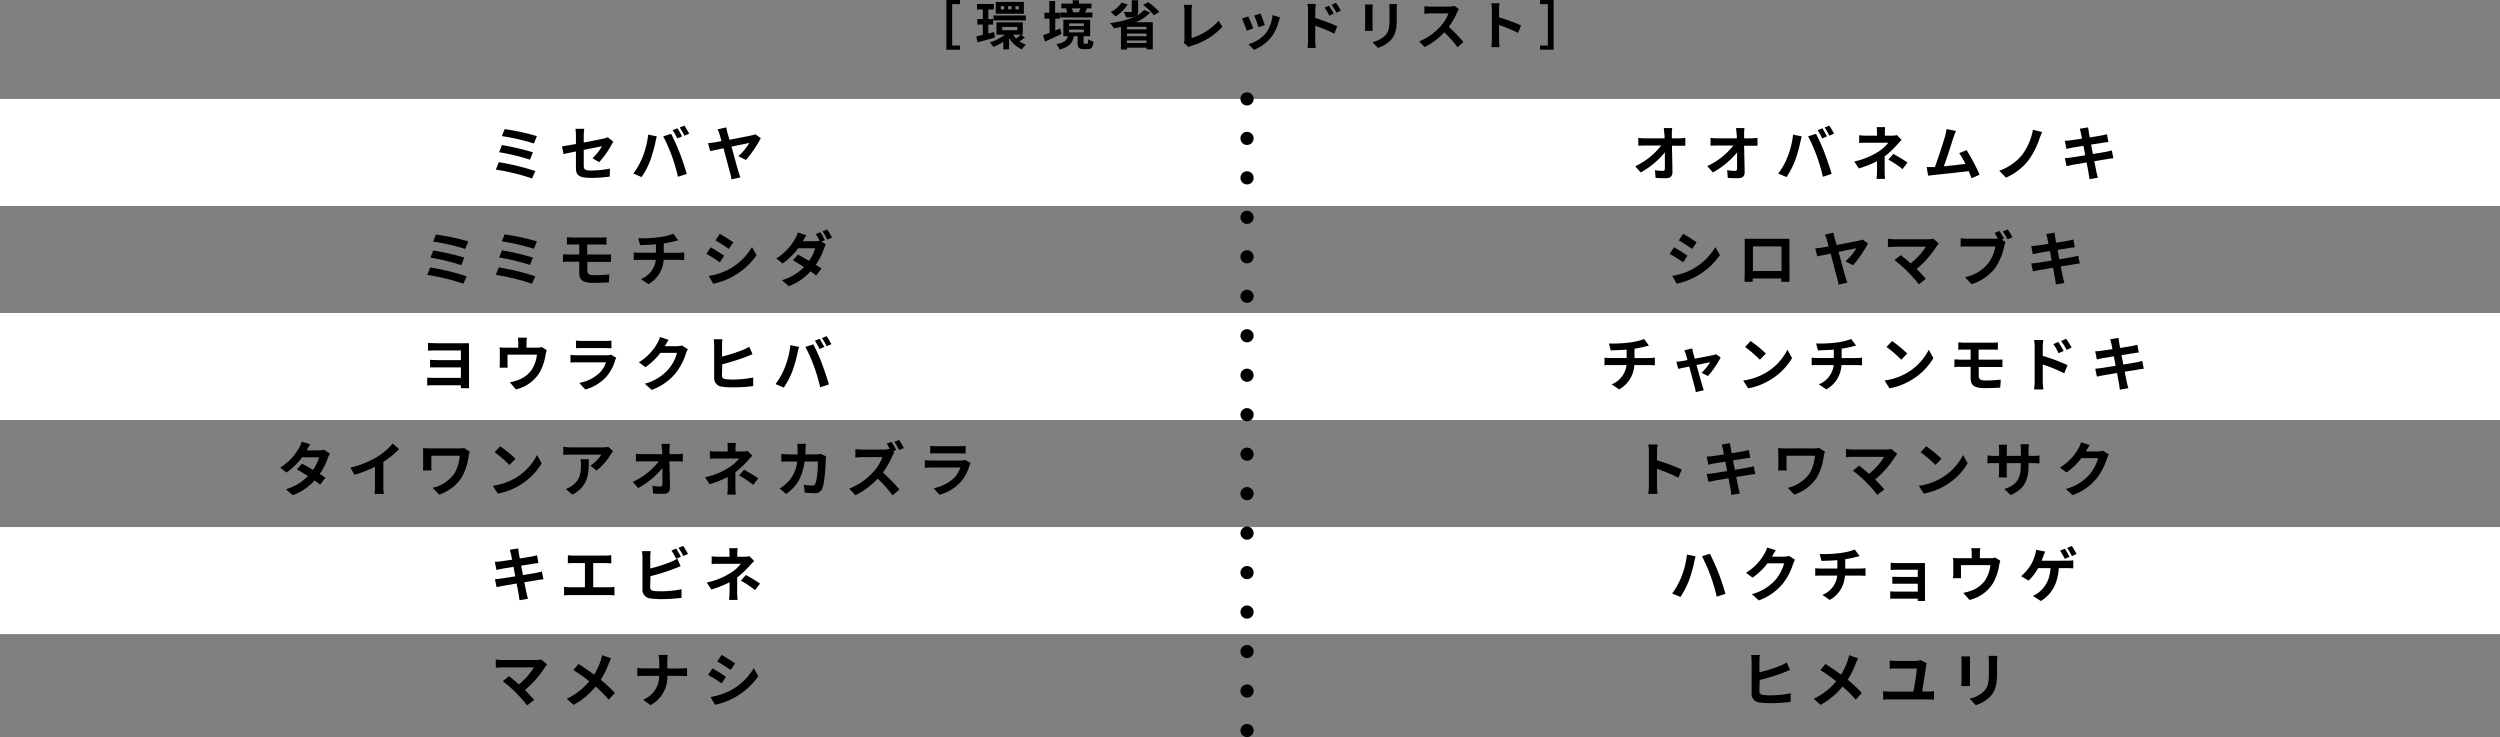 <svg xmlns="http://www.w3.org/2000/svg" viewBox="0 0 760 224.07"><rect x="0" y="0" width="760" height="224.07" fill="#808080" stroke="none"/><defs><style>.cls-1{fill:#fff;}</style></defs><g id="レイヤー_2" data-name="レイヤー 2"><g id="デザイン"><rect class="cls-1" y="30.08" width="760" height="32.54"/><rect class="cls-1" y="95.15" width="760" height="32.54"/><rect class="cls-1" y="160.23" width="760" height="32.54"/><path d="M377.1,222.07a2,2,0,0,1,2-2h0a2,2,0,0,1,2,2h0a2,2,0,0,1-2,2h0A2,2,0,0,1,377.1,222.07Zm0-12a2,2,0,0,1,2-2h0a2,2,0,0,1,2,2h0a2,2,0,0,1-2,2h0A2,2,0,0,1,377.1,210.07Zm0-12a2,2,0,0,1,2-2h0a2,2,0,0,1,2,2h0a2,2,0,0,1-2,2h0A2,2,0,0,1,377.1,198.07Zm0-12a2,2,0,0,1,2-2h0a2,2,0,0,1,2,2h0a2,2,0,0,1-2,2h0A2,2,0,0,1,377.1,186.07Zm0-12a2,2,0,0,1,2-2h0a2,2,0,0,1,2,2h0a2,2,0,0,1-2,2h0A2,2,0,0,1,377.1,174.07Zm0-12a2,2,0,0,1,2-2h0a2,2,0,0,1,2,2h0a2,2,0,0,1-2,2h0A2,2,0,0,1,377.1,162.07Zm0-12a2,2,0,0,1,2-2h0a2,2,0,0,1,2,2h0a2,2,0,0,1-2,2h0A2,2,0,0,1,377.1,150.07Zm0-12a2,2,0,0,1,2-2h0a2,2,0,0,1,2,2h0a2,2,0,0,1-2,2h0A2,2,0,0,1,377.1,138.07Zm0-12a2,2,0,0,1,2-2h0a2,2,0,0,1,2,2h0a2,2,0,0,1-2,2h0A2,2,0,0,1,377.1,126.07Zm0-12a2,2,0,0,1,2-2h0a2,2,0,0,1,2,2h0a2,2,0,0,1-2,2h0A2,2,0,0,1,377.1,114.07Zm0-12a2,2,0,0,1,2-2h0a2,2,0,0,1,2,2h0a2,2,0,0,1-2,2h0A2,2,0,0,1,377.1,102.07Zm0-12a2,2,0,0,1,2-2h0a2,2,0,0,1,2,2h0a2,2,0,0,1-2,2h0A2,2,0,0,1,377.1,90.07Zm0-12a2,2,0,0,1,2-2h0a2,2,0,0,1,2,2h0a2,2,0,0,1-2,2h0A2,2,0,0,1,377.1,78.07Zm0-12a2,2,0,0,1,2-2h0a2,2,0,0,1,2,2h0a2,2,0,0,1-2,2h0A2,2,0,0,1,377.1,66.07Zm0-12a2,2,0,0,1,2-2h0a2,2,0,0,1,2,2h0a2,2,0,0,1-2,2h0A2,2,0,0,1,377.1,54.07Zm0-12a2,2,0,0,1,2-2h0a2,2,0,0,1,2,2h0a2,2,0,0,1-2,2h0A2,2,0,0,1,377.1,42.07Zm0-12a2,2,0,0,1,2-2h0a2,2,0,0,1,2,2h0a2,2,0,0,1-2,2h0A2,2,0,0,1,377.1,30.07Z"/><path d="M162.74,52l-1,2.25a64.81,64.81,0,0,0-11-2.68l.9-2.27A73.19,73.19,0,0,1,162.74,52ZM162,46.3l-.88,2.25a62.48,62.48,0,0,0-9.37-2.27l.83-2.18A74.54,74.54,0,0,1,162,46.3Zm1.22-4.92-.92,2.25a62.64,62.64,0,0,0-9.74-2.25l.85-2.12A66.23,66.23,0,0,1,163.21,41.38Z"/><path d="M180.11,48.1A15.37,15.37,0,0,0,183,44.46l-5.54,1.1v4.77c0,1.12.32,1.51,2.28,1.51a31.09,31.09,0,0,0,5.69-.59l-.07,2.43a41.49,41.49,0,0,1-5.58.4c-4.1,0-4.7-1-4.7-3.12V46.05c-1.6.32-3,.61-3.78.79l-.43-2.36c.85-.11,2.43-.38,4.21-.7V41.2a15.11,15.11,0,0,0-.14-2.05h2.68a14.82,14.82,0,0,0-.16,2.05v2.13c2.63-.49,5.15-1,6-1.19a6.37,6.37,0,0,0,1.28-.43l1.72,1.35c-.16.25-.43.65-.59,1a25.22,25.22,0,0,1-3.73,5.24Z"/><path d="M197.05,40.92l2.63.54c-.16.52-.36,1.4-.43,1.8a45.55,45.55,0,0,1-1.54,5.42,24.71,24.71,0,0,1-2.66,5.15l-2.52-1.07a21.7,21.7,0,0,0,2.81-5A26.19,26.19,0,0,0,197.05,40.92Zm4.57.54,2.4-.78a63.48,63.48,0,0,1,2.64,5.91c.65,1.62,1.61,4.5,2.11,6.28l-2.66.87a56.23,56.23,0,0,0-1.88-6.36A48.53,48.53,0,0,0,201.62,41.46Zm5.73,0-1.44.63a23,23,0,0,0-1.41-2.51l1.43-.59A28.39,28.39,0,0,1,207.35,41.46Zm2.16-.83-1.44.63a19.88,19.88,0,0,0-1.44-2.49l1.42-.59C208.52,38.86,209.18,40,209.51,40.63Z"/><path d="M224.46,47.47a17.92,17.92,0,0,0,3.35-4c-.54.09-2.93.58-5.43,1.1.83,3.05,1.76,6.47,2.12,7.66.13.37.4,1.24.58,1.69l-2.69.61a18.33,18.33,0,0,0-.39-1.82c-.33-1.08-1.24-4.63-2.05-7.63l-4.07.86-.63-2.43c.7-.07,1.33-.14,2-.23l2.09-.38-.58-2a7.13,7.13,0,0,0-.61-1.58l2.65-.59a14.56,14.56,0,0,0,.34,1.6c.16.57.38,1.31.61,2.16,2.77-.54,5.94-1.15,6.81-1.35a4.13,4.13,0,0,0,1.06-.33l1.66,1.19a35.08,35.08,0,0,1-4.52,6.63Z"/><path d="M141.87,84l-1,2.25a64.81,64.81,0,0,0-11-2.68l.9-2.27A73.19,73.19,0,0,1,141.87,84Zm-.75-5.65-.89,2.25a62.63,62.63,0,0,0-9.36-2.27l.83-2.18A74.54,74.54,0,0,1,141.12,78.3Zm1.22-4.92-.92,2.25a62.91,62.91,0,0,0-9.74-2.25l.85-2.12A66.23,66.23,0,0,1,142.34,73.38Z"/><path d="M162.73,84l-1,2.25a64.81,64.81,0,0,0-11-2.68l.9-2.27A73.19,73.19,0,0,1,162.73,84ZM162,78.3l-.88,2.25a62.48,62.48,0,0,0-9.37-2.27l.83-2.18A74.14,74.14,0,0,1,162,78.3Zm1.22-4.92-.91,2.25a63,63,0,0,0-9.75-2.25l.85-2.12A66.23,66.23,0,0,1,163.2,73.38Z"/><path d="M178.55,82.31c0,1,.62,1.36,2.06,1.36a45,45,0,0,0,4.64-.26l-.16,2.43c-1.17.08-3.2.15-4.9.15-3.29,0-4.1-1.14-4.1-3V79.56h-2.94c-.5,0-1.42,0-2,.09V77.29c.51,0,1.41.09,2,.09h2.94V74.32h-2c-.65,0-1.23,0-1.75.05V72.12c.52,0,1.1.09,1.75.09h8.66a12.38,12.38,0,0,0,1.62-.09v2.25c-.47,0-1-.05-1.62-.05h-4.24v3.06H184c.38,0,1.28,0,1.75-.07l0,2.3c-.51,0-1.32,0-1.71,0h-5.5Z"/><path d="M206.35,76.84c.38,0,1.24-.07,1.64-.11v2.33c-.49,0-1.1-.08-1.59-.08h-4.66a9,9,0,0,1-4.61,7.4l-2.29-1.54A7.13,7.13,0,0,0,199.36,79h-5c-.56,0-1.22,0-1.69.08V76.73a14.3,14.3,0,0,0,1.66.11h5.07V74.28c-1.73.15-3.62.2-4.82.24l-.56-2.09a41.68,41.68,0,0,0,6.14-.29,19.15,19.15,0,0,0,4.54-1.08l1.47,2-1.38.34a27.08,27.08,0,0,1-3,.6v2.86Z"/><path d="M220.15,77.74l-1.31,2a47.33,47.33,0,0,0-4.11-2.56l1.32-2C217.25,75.85,219.23,77.09,220.15,77.74Zm1.46,4.12a18.33,18.33,0,0,0,7-6.75L230,77.56a21.4,21.4,0,0,1-13.18,8.7l-1.35-2.38A19.68,19.68,0,0,0,221.61,81.86Zm1.32-8.19-1.35,2c-1-.7-2.88-1.93-4.07-2.59l1.31-2C220,71.76,222,73,222.93,73.67Z"/><path d="M249.77,73.47l1.31.81a10.52,10.52,0,0,0-.6,1.3A19.21,19.21,0,0,1,248,80.5c.67.43,1.28.82,1.73,1.15l-1.62,2.12c-.43-.37-1-.81-1.68-1.28A17.29,17.29,0,0,1,239.79,87l-2.09-1.82a15,15,0,0,0,6.7-4c-1.21-.8-2.43-1.53-3.35-2.06l1.51-1.71c1,.49,2.18,1.17,3.39,1.89a13,13,0,0,0,1.87-3.83h-5.17a21.49,21.49,0,0,1-4.73,4.64L236,78.57a16.76,16.76,0,0,0,5.73-6,8.21,8.21,0,0,0,.81-1.89l2.61.81c-.43.63-.88,1.44-1.1,1.84l0,0h3.7a5.88,5.88,0,0,0,1.42-.17,22.47,22.47,0,0,0-1.19-2l1.42-.57A25.57,25.57,0,0,1,250.77,73Zm1.7-3.71a23.89,23.89,0,0,1,1.46,2.45l-1.44.62a16.76,16.76,0,0,0-1.44-2.49Z"/><path d="M142.59,116.67c0,.38,0,1,0,1.35h-2.48c0-.21,0-.55,0-.9h-8.4c-.65,0-1.46,0-1.84.08v-2.4c.36,0,1,.07,1.85.07h8.39v-3.18h-7c-.82,0-1.87,0-2.37,0v-2.3c.59,0,1.55.09,2.37.09h7v-2.94h-7.29c-.83,0-2.16,0-2.72.06v-2.34c.6,0,1.89.09,2.72.09H141c.54,0,1.21,0,1.57,0,0,.29,0,1,0,1.46Z"/><path d="M166.21,106.45a12.12,12.12,0,0,0-.36,1.44,16.9,16.9,0,0,1-1.67,5.09,11.41,11.41,0,0,1-7.35,5.4L155,116.22a14.21,14.21,0,0,0,2.54-.7,8.83,8.83,0,0,0,4.08-3.08,10.68,10.68,0,0,0,1.61-4.63h-8.94v2.63c0,.42,0,1,.06,1.34h-2.49a12.42,12.42,0,0,0,.09-1.52v-3.11a10.3,10.3,0,0,0-.09-1.55,15.64,15.64,0,0,0,1.84.09h3.85V104.3a8.45,8.45,0,0,0-.14-1.65h2.77a12.81,12.81,0,0,0-.12,1.65v1.39h3.13a4.25,4.25,0,0,0,1.49-.2Z"/><path d="M187.34,108.77a5.92,5.92,0,0,0-.34.75,12.78,12.78,0,0,1-2.67,5,13.43,13.43,0,0,1-6.42,3.89l-1.8-2a12.11,12.11,0,0,0,6.24-3.15,7.81,7.81,0,0,0,1.86-3.12h-8.7c-.43,0-1.33,0-2.09.09v-2.34c.76.07,1.53.11,2.09.11h8.92a3.74,3.74,0,0,0,1.31-.18Zm-12.26-5.22a15.52,15.52,0,0,0,1.87.09h6.93a17.59,17.59,0,0,0,2-.09v2.32c-.49,0-1.33-.05-2-.05H177c-.57,0-1.35,0-1.87.05Z"/><path d="M209.12,106.16a6.69,6.69,0,0,0-.59,1.29,18.69,18.69,0,0,1-3.14,6,16.9,16.9,0,0,1-7.27,5.08L196,116.64a14.33,14.33,0,0,0,7.25-4.45,12.75,12.75,0,0,0,2.56-4.92h-5.06a20.29,20.29,0,0,1-4.54,4.36l-2-1.49a15.84,15.84,0,0,0,5.61-5.8,8.61,8.61,0,0,0,.81-1.89l2.63.86c-.43.63-.88,1.44-1.1,1.84l-.05.09h3.62a5.66,5.66,0,0,0,1.57-.22Z"/><path d="M219.47,114.13c0,.78.36,1,1.15,1.14a17.22,17.22,0,0,0,2.09.11,30.7,30.7,0,0,0,6.26-.63v2.63a51.43,51.43,0,0,1-6.4.37,21,21,0,0,1-3-.19,2.59,2.59,0,0,1-2.47-2.71V105a15.15,15.15,0,0,0-.14-1.87h2.66a13.62,13.62,0,0,0-.12,1.87v3.4a51.86,51.86,0,0,0,6.28-2,15.43,15.43,0,0,0,2-1l1,2.26c-.71.29-1.5.63-2.11.87a71.13,71.13,0,0,1-7.11,2.21Z"/><path d="M240.28,104.92l2.63.54c-.17.52-.36,1.4-.44,1.8a43.54,43.54,0,0,1-1.53,5.42,25.2,25.2,0,0,1-2.66,5.15l-2.52-1.07a21.7,21.7,0,0,0,2.81-5A26.19,26.19,0,0,0,240.28,104.92Zm4.57.54,2.4-.78c.73,1.39,2,4.16,2.64,5.91s1.6,4.5,2.11,6.28l-2.67.87a54.23,54.23,0,0,0-1.87-6.36A48.53,48.53,0,0,0,244.85,105.46Zm5.73,0-1.44.63a23,23,0,0,0-1.41-2.51l1.42-.59C249.6,103.66,250.23,104.79,250.58,105.46Zm2.16-.83-1.44.63a19.88,19.88,0,0,0-1.44-2.49l1.42-.59C251.75,102.86,252.41,104,252.74,104.63Z"/><path d="M100.29,137.87a8,8,0,0,0-.59,1.28,20.91,20.91,0,0,1-2.49,4.93c.67.42,1.28.83,1.73,1.15l-1.64,2.11c-.43-.38-1-.81-1.67-1.28A17.21,17.21,0,0,1,89,150.55l-2.09-1.82a15.3,15.3,0,0,0,6.71-4c-1.22-.79-2.45-1.53-3.36-2.05l1.53-1.71c1,.49,2.18,1.17,3.38,1.89A13.16,13.16,0,0,0,97,139H91.87a21.21,21.21,0,0,1-4.76,4.64l-1.94-1.49a16.47,16.47,0,0,0,5.74-6,7.85,7.85,0,0,0,.81-1.89l2.61.81c-.43.63-.9,1.46-1.11,1.84h3.67a6,6,0,0,0,1.57-.19Z"/><path d="M116.54,147.79a12,12,0,0,0,.17,2.36h-2.85a18.46,18.46,0,0,0,.13-2.36v-5.9a35.37,35.37,0,0,1-6.2,2.44l-1.29-2.19a27.91,27.91,0,0,0,8.19-3.26,19.18,19.18,0,0,0,4.7-4.07l1.93,1.75a30.1,30.1,0,0,1-4.78,3.87Z"/><path d="M142.79,137.29a9.88,9.88,0,0,0-.32,1.21,17.58,17.58,0,0,1-2.15,6.68,13.1,13.1,0,0,1-6.82,5.17l-2-2.06a11.13,11.13,0,0,0,6.63-4.33,13,13,0,0,0,1.64-5.41h-8.64v3a12.92,12.92,0,0,0,.07,1.48h-2.65c.05-.56.09-1,.09-1.48v-3.8c0-.48,0-1-.09-1.51.58,0,1.37.07,2.2.07h8.6a9.68,9.68,0,0,0,1.71-.12Z"/><path d="M156.7,145.31a17.09,17.09,0,0,0,6.56-7l1.4,2.54A19.09,19.09,0,0,1,158,147.5a19.42,19.42,0,0,1-6.68,2.54l-1.51-2.37A18.62,18.62,0,0,0,156.7,145.31Zm0-5.84-1.83,1.89a38.07,38.07,0,0,0-4.5-3.89l1.69-1.8A37.84,37.84,0,0,1,156.7,139.47Z"/><path d="M186.39,137.17a8.07,8.07,0,0,0-.7.93,18.16,18.16,0,0,1-4.34,4.94l-1.86-1.5a10.66,10.66,0,0,0,3.32-3.35h-9.38c-.76,0-1.36.06-2.2.13v-2.5a14,14,0,0,0,2.2.18h9.7a9.62,9.62,0,0,0,1.82-.16ZM179,139.6c0,4.46-.09,8.14-5,10.77L172,148.66a7.36,7.36,0,0,0,1.89-1c2.29-1.59,2.72-3.5,2.72-6.45a9.92,9.92,0,0,0-.13-1.62Z"/><path d="M205.7,138.05a14.16,14.16,0,0,0,1.87-.14v2.39c-.57,0-1.26-.05-1.74-.05h-2.32c.05,2.63.12,5.63.16,8.06,0,1.16-.65,1.82-2,1.82-1.1,0-2.11,0-3.13-.11l-.2-2.34a14.61,14.61,0,0,0,2.39.22c.45,0,.64-.23.64-.76,0-1.2,0-3,0-4.86a24.92,24.92,0,0,1-7.35,6.09l-1.65-1.88a21.66,21.66,0,0,0,7.92-6.24h-4.92c-.64,0-1.42,0-2.05.07v-2.4a15.63,15.63,0,0,0,2,.13h6c0-.47,0-.9-.06-1.3s-.09-1.18-.18-1.81h2.56a15.7,15.7,0,0,0-.11,1.81l0,1.3Z"/><path d="M228.72,138.52c-.45.45-1,1.06-1.38,1.49a26.91,26.91,0,0,1-3.78,3.53c0,1.44,0,3.4,0,4.54,0,.72.07,1.75.12,2.3h-2.59a21.17,21.17,0,0,0,.14-2.3V145a31.32,31.32,0,0,1-5.52,2.21l-1.39-2.12a22.09,22.09,0,0,0,7.35-3,11.54,11.54,0,0,0,3-2.7h-6.52c-.64,0-1.78,0-2.34.09v-2.36a16.77,16.77,0,0,0,2.31.13h3.11v-.94a12,12,0,0,0-.1-1.65h2.57a15.72,15.72,0,0,0-.11,1.65v.94h2.16a5.32,5.32,0,0,0,1.5-.18Zm-2.53,4.28a42.82,42.82,0,0,1,4.32,2.61l-1.52,2a27.74,27.74,0,0,0-4.3-2.87Z"/><path d="M251.15,138.77a8.76,8.76,0,0,0-.12.95c-.07,1.95-.29,7-1.07,8.81a2.21,2.21,0,0,1-2.32,1.39c-1,0-2.1-.08-3-.15l-.27-2.41a15.09,15.09,0,0,0,2.52.25,1,1,0,0,0,1-.63c.52-1.13.76-4.73.76-6.68h-4.06c-.66,4.75-2.37,7.58-5.59,9.87L237,148.48a10.37,10.37,0,0,0,5.33-8.18H239.9c-.61,0-1.6,0-2.38.07V138c.76.08,1.69.13,2.38.13h2.57c0-.5,0-1,0-1.57a11.93,11.93,0,0,0-.13-1.65H245c-.05.41-.09,1.17-.11,1.6s0,1.1-.07,1.62h3.39a7.83,7.83,0,0,0,1.36-.13Z"/><path d="M271.87,137.58a9.38,9.38,0,0,0-.63,1.14,26.19,26.19,0,0,1-2.83,4.93,50.56,50.56,0,0,1,5,5.15l-2.06,1.8a39.91,39.91,0,0,0-4.53-5.1,23.91,23.91,0,0,1-6.77,5.05l-1.86-2a20.15,20.15,0,0,0,7.38-5.17,14,14,0,0,0,2.69-4.41h-6.11c-.75,0-1.74.11-2.12.13v-2.56a20.45,20.45,0,0,0,2.12.13h6.36a6.39,6.39,0,0,0,1.85-.22l.22.16c-.31-.57-.67-1.2-1-1.69l1.42-.59a24.31,24.31,0,0,1,1.44,2.46l-1,.44Zm1.48-.77a22.57,22.57,0,0,0-1.46-2.47l1.42-.59a22.51,22.51,0,0,1,1.46,2.45Z"/><path d="M295.05,140.77c-.12.23-.26.56-.34.75a12.88,12.88,0,0,1-2.66,5,13.51,13.51,0,0,1-6.43,3.89l-1.8-2a12.19,12.19,0,0,0,6.25-3.15,7.78,7.78,0,0,0,1.85-3.12h-8.7c-.43,0-1.33,0-2.08.09v-2.34c.75.07,1.53.11,2.08.11h8.92a3.74,3.74,0,0,0,1.31-.18Zm-12.26-5.22a15.69,15.69,0,0,0,1.88.09h6.93a17.3,17.3,0,0,0,1.94-.09v2.32c-.48,0-1.33-.05-2-.05h-6.89c-.58,0-1.36,0-1.88.05Z"/><path d="M165.2,176.1c-.47,0-1.21.16-1.89.27l-3.91.63c.29,1.48.54,2.68.65,3.24s.31,1.19.47,1.77l-2.59.46c-.09-.68-.15-1.29-.25-1.81s-.33-1.77-.62-3.28c-1.83.3-3.53.59-4.3.74s-1.39.27-1.8.37l-.5-2.41c.48,0,1.29-.12,1.87-.2.83-.12,2.5-.39,4.32-.68l-.54-2.88c-1.59.25-3,.48-3.53.58s-1.12.23-1.66.37l-.48-2.48c.57,0,1.11-.06,1.67-.13s2-.27,3.57-.52c-.15-.76-.27-1.35-.33-1.64-.11-.5-.23-.93-.36-1.37l2.54-.41c.05.36.11,1,.2,1.4,0,.26.14.85.29,1.66,1.53-.25,2.9-.47,3.54-.59s1.26-.26,1.7-.38l.43,2.36c-.4,0-1.12.14-1.66.21l-3.6.58.56,2.86c1.62-.27,3.1-.5,3.91-.66s1.37-.29,1.83-.44Z"/><path d="M185.11,178.53a11,11,0,0,0,1.68-.14V181a14.6,14.6,0,0,0-1.68-.09H173.24a15.49,15.49,0,0,0-1.76.09v-2.61a10.53,10.53,0,0,0,1.76.14h4.58v-7.35h-3.48c-.48,0-1.26,0-1.71.08v-2.47a13.65,13.65,0,0,0,1.71.11h9.8c.54,0,1.17-.06,1.69-.11v2.47c-.54,0-1.17-.08-1.69-.08h-3.8v7.35Z"/><path d="M197.65,178.51c0,.78.36,1,1.17,1.14a17.48,17.48,0,0,0,2.09.1,30.32,30.32,0,0,0,6.27-.63v2.63a49.78,49.78,0,0,1-6.41.38,20.81,20.81,0,0,1-3-.21,2.58,2.58,0,0,1-2.46-2.69v-9.81a15.2,15.2,0,0,0-.15-1.87h2.66a15.57,15.57,0,0,0-.14,1.87v3.4a44,44,0,0,0,6.23-2,11.46,11.46,0,0,0,2-1l1,2.29c-.71.29-1.52.63-2.11.84a59.22,59.22,0,0,1-7.06,2.2Zm7.89-8.66a19,19,0,0,0-1.41-2.48l1.43-.6c.45.67,1.09,1.8,1.44,2.47Zm2.14-3.89a23.18,23.18,0,0,1,1.46,2.45l-1.42.61a19.9,19.9,0,0,0-1.46-2.48Z"/><path d="M229.26,170.52c-.45.45-1,1.06-1.38,1.49a26.91,26.91,0,0,1-3.78,3.53c0,1.44,0,3.4,0,4.54,0,.72.07,1.75.13,2.3h-2.6a21,21,0,0,0,.15-2.3V177a31.73,31.73,0,0,1-5.53,2.21l-1.39-2.12a22.09,22.09,0,0,0,7.35-3,11.54,11.54,0,0,0,3-2.7H218.7c-.65,0-1.79,0-2.35.09v-2.36a16.77,16.77,0,0,0,2.31.13h3.11v-.94a12,12,0,0,0-.1-1.65h2.57a15.72,15.72,0,0,0-.11,1.65v.94h2.16a5.27,5.27,0,0,0,1.5-.18Zm-2.54,4.28a41.83,41.83,0,0,1,4.33,2.61l-1.52,2a27.74,27.74,0,0,0-4.3-2.87Z"/><path d="M166.34,202a5.07,5.07,0,0,0-.62.76,29.71,29.71,0,0,1-6.14,7c1,1,2.09,2.2,2.8,3l-2.11,1.68a49.44,49.44,0,0,0-3.44-3.89,38.89,38.89,0,0,0-4-3.46l1.91-1.53c.72.54,1.91,1.51,3,2.5a20,20,0,0,0,4.57-5.18h-9.52c-.72,0-1.69.09-2.07.12v-2.52a15.75,15.75,0,0,0,2.07.17h10a6.1,6.1,0,0,0,1.68-.2Z"/><path d="M185.79,200.14a15.21,15.21,0,0,0-.73,1.6,25.81,25.81,0,0,1-2.43,4.9,47.88,47.88,0,0,1,4.28,4l-1.85,2.07a37.19,37.19,0,0,0-4-4,22.67,22.67,0,0,1-6.7,5.57l-2.07-1.86a19.73,19.73,0,0,0,6.84-5.31,45.13,45.13,0,0,0-4.83-3.4l1.55-1.86c1.44.9,3.3,2.16,4.76,3.24a20.25,20.25,0,0,0,2-4.26,13.48,13.48,0,0,0,.43-1.66Z"/><path d="M206.87,203.2a19,19,0,0,0,2-.11v2.45c-.37,0-1.26-.07-2-.07h-4a9.67,9.67,0,0,1-5.13,8.9l-2.23-1.66a7.7,7.7,0,0,0,4.88-7.24h-4.59c-.8,0-1.52.05-2.07.09v-2.48c.54,0,1.27.12,2,.12h4.69v-2a9,9,0,0,0-.24-2.1H203a15,15,0,0,0-.14,2.12v2Z"/><path d="M220.69,205.74l-1.31,2a47.33,47.33,0,0,0-4.11-2.56l1.32-2C217.79,203.85,219.78,205.09,220.69,205.74Zm1.46,4.12a18.4,18.4,0,0,0,7-6.75l1.38,2.45a21.61,21.61,0,0,1-7.16,6.46,21.93,21.93,0,0,1-6,2.24L216,211.88A19.68,19.68,0,0,0,222.15,209.86Zm1.32-8.19-1.35,2c-1-.7-2.89-1.93-4.07-2.59l1.31-2C220.55,199.76,222.53,201,223.47,201.67Z"/><path d="M510.47,42.05a14.3,14.3,0,0,0,1.87-.14V44.3c-.58,0-1.26,0-1.75,0h-2.32c.06,2.63.13,5.63.16,8.06,0,1.16-.64,1.82-2,1.82-1.1,0-2.11,0-3.14-.11l-.19-2.34a14.61,14.61,0,0,0,2.39.22c.45,0,.63-.23.63-.76,0-1.2,0-3,0-4.86a25,25,0,0,1-7.35,6.09l-1.66-1.88A21.62,21.62,0,0,0,505,44.25h-4.92c-.65,0-1.42,0-2.05.07v-2.4a15.51,15.51,0,0,0,2,.13h6c0-.47,0-.9-.06-1.3s-.09-1.18-.18-1.81h2.56a15.7,15.7,0,0,0-.11,1.81l0,1.3Z"/><path d="M532.41,42.05a14.3,14.3,0,0,0,1.87-.14V44.3c-.57,0-1.26,0-1.74,0h-2.33c.06,2.63.13,5.63.17,8.06,0,1.16-.65,1.82-2,1.82-1.1,0-2.11,0-3.13-.11l-.2-2.34a14.61,14.61,0,0,0,2.39.22c.45,0,.63-.23.63-.76,0-1.2,0-3,0-4.86a24.92,24.92,0,0,1-7.35,6.09L519,50.49a21.62,21.62,0,0,0,7.93-6.24H522c-.65,0-1.42,0-2,.07v-2.4a15.51,15.51,0,0,0,2,.13h6c0-.47,0-.9-.06-1.3s-.09-1.18-.18-1.81h2.56a15.7,15.7,0,0,0-.11,1.81l0,1.3Z"/><path d="M545.1,40.92l2.63.54c-.16.52-.36,1.4-.44,1.8a43.54,43.54,0,0,1-1.53,5.42,24.71,24.71,0,0,1-2.66,5.15l-2.52-1.07a21.7,21.7,0,0,0,2.81-5A26.19,26.19,0,0,0,545.1,40.92Zm4.57.54,2.4-.78c.73,1.39,2,4.16,2.64,5.91s1.61,4.5,2.11,6.28l-2.66.87a56.23,56.23,0,0,0-1.88-6.36A48.53,48.53,0,0,0,549.67,41.46Zm5.73,0-1.44.63a23,23,0,0,0-1.41-2.51L554,39A28.53,28.53,0,0,1,555.4,41.46Zm2.16-.83-1.44.63a19.88,19.88,0,0,0-1.44-2.49l1.42-.59C556.57,38.86,557.23,40,557.56,40.63Z"/><path d="M578.09,42.52c-.44.45-1,1.06-1.38,1.49a26.91,26.91,0,0,1-3.78,3.53c0,1.44,0,3.4,0,4.54,0,.72.07,1.75.13,2.3h-2.6a21,21,0,0,0,.15-2.3V49a31.73,31.73,0,0,1-5.53,2.21l-1.39-2.12a22.09,22.09,0,0,0,7.35-3,11.38,11.38,0,0,0,3-2.7h-6.51c-.65,0-1.79,0-2.34.09V41.11a16.55,16.55,0,0,0,2.3.13h3.11V40.3a12,12,0,0,0-.1-1.65h2.57A15.72,15.72,0,0,0,573,40.3v.94h2.16a5.27,5.27,0,0,0,1.5-.18Zm-2.53,4.28a42.82,42.82,0,0,1,4.32,2.61l-1.51,2a28.29,28.29,0,0,0-4.31-2.87Z"/><path d="M599.34,54.17c-.24-.61-.53-1.35-.85-2.13-2.94.35-8.39.92-10.66,1.16l-1.69.21-.42-2.63c.62,0,1.39,0,2,0h.49c1-2.67,2.59-7.6,3.12-9.47a13.45,13.45,0,0,0,.43-2.07l2.86.57a21.38,21.38,0,0,0-.77,2c-.58,1.76-2,6.34-2.94,8.75,2.2-.22,4.75-.5,6.57-.72a20.92,20.92,0,0,0-1.89-3.29l2.25-.92a55,55,0,0,1,3.95,7.49Z"/><path d="M620,42.19a25.1,25.1,0,0,1-3.39,6.61A17.93,17.93,0,0,1,609.83,54l-2.06-2.1a15.86,15.86,0,0,0,6.85-4.68,18.46,18.46,0,0,0,3.4-7.78l2.81.72A18.85,18.85,0,0,0,620,42.19Z"/><path d="M642.46,48.1c-.46,0-1.2.16-1.89.27l-3.9.63c.28,1.48.54,2.68.64,3.24s.31,1.19.47,1.77l-2.59.46c-.09-.68-.15-1.29-.25-1.81s-.33-1.77-.61-3.28c-1.84.3-3.53.59-4.31.74s-1.38.27-1.8.37l-.5-2.41c.48,0,1.29-.12,1.87-.2.83-.12,2.5-.39,4.32-.68l-.54-2.88-3.53.58c-.63.12-1.11.23-1.65.37l-.49-2.48c.58,0,1.12-.06,1.67-.13s2-.27,3.57-.52c-.15-.76-.27-1.35-.33-1.64-.1-.5-.23-.93-.36-1.37l2.54-.41c.06.36.11,1,.2,1.4,0,.26.15.85.29,1.66,1.53-.25,2.9-.47,3.55-.59s1.26-.26,1.69-.38l.43,2.36c-.4,0-1.12.14-1.66.21l-3.6.58.56,2.86c1.62-.27,3.1-.5,3.91-.66s1.37-.29,1.84-.44Z"/><path d="M513,77.74l-1.31,2a47.33,47.33,0,0,0-4.11-2.56l1.32-2C510.12,75.85,512.1,77.09,513,77.74Zm1.46,4.12a18.3,18.3,0,0,0,7-6.75l1.39,2.45A21.61,21.61,0,0,1,515.71,84a21.93,21.93,0,0,1-6,2.24l-1.35-2.38A19.68,19.68,0,0,0,514.48,81.86Zm1.31-8.19-1.35,2c-1-.7-2.88-1.93-4.06-2.59l1.31-2C512.88,71.76,514.86,73,515.79,73.67Z"/><path d="M544,83.16c0,.7,0,2.43,0,2.5H541.5l0-1h-8.68l0,1h-2.49c0-.09.06-1.65.06-2.52v-8.8c0-.51,0-1.24,0-1.75.74,0,1.42,0,1.91,0h9.9c.45,0,1.14,0,1.78,0,0,.54,0,1.21,0,1.75Zm-11.11-8.25v7.48h8.7V74.91Z"/><path d="M561,79.47a18.48,18.48,0,0,0,3.35-4c-.54.09-2.94.58-5.44,1.1.83,3,1.76,6.47,2.12,7.66.13.37.4,1.24.58,1.69l-2.68.61a18.58,18.58,0,0,0-.4-1.82c-.32-1.08-1.24-4.63-2-7.63l-4.07.86-.63-2.43c.7-.07,1.33-.14,2-.23l2.09-.38c-.25-.87-.45-1.59-.57-2a7.13,7.13,0,0,0-.62-1.58l2.65-.59a14.56,14.56,0,0,0,.34,1.6c.16.57.38,1.31.61,2.16,2.78-.54,6-1.15,6.81-1.35a4.13,4.13,0,0,0,1.06-.33l1.66,1.19a34.61,34.61,0,0,1-4.52,6.63Z"/><path d="M589.42,74a4.92,4.92,0,0,0-.61.76,29.94,29.94,0,0,1-6.14,7c1,1,2.08,2.2,2.79,3l-2.11,1.68a49.44,49.44,0,0,0-3.44-3.89,38.89,38.89,0,0,0-4-3.46l1.91-1.53c.72.54,1.91,1.51,3,2.5A19.83,19.83,0,0,0,585.47,75H576c-.72,0-1.69.09-2.07.12V72.57a15.75,15.75,0,0,0,2.07.17h10a6.05,6.05,0,0,0,1.68-.2Z"/><path d="M608.55,72.84l1.13.74a9.94,9.94,0,0,0-.39,1.24,18.32,18.32,0,0,1-2.7,6.56,14.29,14.29,0,0,1-7.24,5l-2-2.14A11.86,11.86,0,0,0,604.45,80a11.62,11.62,0,0,0,2.12-5.07h-8.39c-.83,0-1.68,0-2.14.07V72.43a20.42,20.42,0,0,0,2.14.14h8.34c.21,0,.52,0,.84,0a16.35,16.35,0,0,0-1-1.75l1.48-.61a24,24,0,0,1,1.39,2.38Zm1.8-3.11c.45.65,1.1,1.75,1.44,2.38l-1.49.64a24,24,0,0,0-1.44-2.41Z"/><path d="M632.26,80.1c-.47,0-1.21.16-1.89.27l-3.91.63c.29,1.48.54,2.68.65,3.24s.3,1.19.47,1.77l-2.6.46c-.09-.68-.14-1.29-.25-1.81s-.32-1.77-.61-3.28c-1.84.3-3.53.59-4.3.74s-1.39.27-1.81.37l-.5-2.41c.49,0,1.3-.12,1.87-.2.83-.12,2.51-.39,4.33-.68l-.54-2.88c-1.59.25-3,.48-3.53.58s-1.12.23-1.66.37l-.49-2.48c.58,0,1.12-.06,1.68-.13s2-.27,3.56-.52c-.14-.76-.27-1.35-.32-1.64-.11-.5-.24-.93-.36-1.37l2.54-.41c0,.36.11,1,.2,1.4,0,.26.14.85.28,1.66,1.53-.25,2.9-.47,3.55-.59s1.26-.26,1.69-.38l.44,2.36c-.4,0-1.12.14-1.66.21l-3.6.58.56,2.86c1.62-.27,3.09-.5,3.9-.66s1.37-.29,1.84-.44Z"/><path d="M501.44,108.84c.38,0,1.24-.07,1.64-.11v2.33c-.49,0-1.1-.08-1.58-.08h-4.67a9,9,0,0,1-4.61,7.4l-2.28-1.54a7.17,7.17,0,0,0,4.52-5.86h-5c-.55,0-1.22,0-1.69.08v-2.33a14.3,14.3,0,0,0,1.66.11h5.07v-2.56c-1.72.15-3.61.2-4.82.24l-.56-2.09a41.68,41.68,0,0,0,6.14-.29,19.15,19.15,0,0,0,4.54-1.08l1.47,2-1.38.34a27.08,27.08,0,0,1-3,.6v2.86Z"/><path d="M517.26,113.34a16.06,16.06,0,0,0,2.65-3.24c-.43.09-2.22.45-4.16.87.68,2.46,1.44,5.24,1.73,6.17.11.33.34,1.12.48,1.48l-2.45.59a10.3,10.3,0,0,0-.32-1.56c-.27-1-1-3.77-1.66-6.23-1.51.32-2.82.59-3.36.72l-.56-2.16c.58-.06,1.06-.11,1.66-.22.25,0,.9-.14,1.72-.31-.18-.7-.34-1.28-.46-1.67a6.45,6.45,0,0,0-.51-1.28l2.41-.58c.08.44.18.9.29,1.37l.49,1.75c2.29-.43,4.81-.92,5.51-1.08a3.67,3.67,0,0,0,.92-.29l1.44,1a28.63,28.63,0,0,1-3.84,5.63Z"/><path d="M536.83,113.31a17.06,17.06,0,0,0,6.55-7l1.41,2.54a19.12,19.12,0,0,1-6.67,6.66,19.35,19.35,0,0,1-6.68,2.54l-1.51-2.37A18.74,18.74,0,0,0,536.83,113.31Zm0-5.84L535,109.36a38.07,38.07,0,0,0-4.5-3.89l1.69-1.8A38.71,38.71,0,0,1,536.83,107.47Z"/><path d="M564.42,108.84c.38,0,1.25-.07,1.64-.11v2.33c-.48,0-1.1-.08-1.58-.08h-4.67a9,9,0,0,1-4.61,7.4l-2.28-1.54a7.17,7.17,0,0,0,4.52-5.86h-5c-.56,0-1.23,0-1.7.08v-2.33a14.3,14.3,0,0,0,1.66.11h5.08v-2.56c-1.73.15-3.62.2-4.83.24l-.56-2.09a41.68,41.68,0,0,0,6.14-.29,19.15,19.15,0,0,0,4.54-1.08l1.48,2-1.39.34a26.88,26.88,0,0,1-3,.6v2.86Z"/><path d="M579.79,113.31a17.09,17.09,0,0,0,6.56-7l1.4,2.54a19.09,19.09,0,0,1-6.66,6.66,19.42,19.42,0,0,1-6.68,2.54l-1.51-2.37A18.62,18.62,0,0,0,579.79,113.31Zm0-5.84L578,109.36a38.07,38.07,0,0,0-4.5-3.89l1.69-1.8A37.84,37.84,0,0,1,579.79,107.47Z"/><path d="M601.54,114.31c0,1,.61,1.36,2.05,1.36a45.24,45.24,0,0,0,4.65-.26l-.17,2.43c-1.17.08-3.2.15-4.89.15-3.3,0-4.11-1.14-4.11-3v-3.47h-2.93c-.51,0-1.43,0-2,.09v-2.36c.51,0,1.41.09,2,.09h2.93v-3.06h-2c-.65,0-1.23,0-1.75.05v-2.25c.52,0,1.1.09,1.75.09h8.66a12.27,12.27,0,0,0,1.62-.09v2.25c-.47,0-1-.05-1.62-.05h-4.23v3.06H607c.37,0,1.27,0,1.74-.07l0,2.3c-.5,0-1.31,0-1.71,0h-5.49Z"/><path d="M621,108.17a64.35,64.35,0,0,1,7.53,2.81l-1,2.51A48.15,48.15,0,0,0,621,110.8v5.1c0,.5.09,1.76.18,2.5h-2.82a21,21,0,0,0,.18-2.5V105.55a13.36,13.36,0,0,0-.18-2.18h2.81a17.72,17.72,0,0,0-.17,2.18Zm4.79-.79a15.05,15.05,0,0,0-1.58-2.77l1.51-.65c.5.76,1.22,1.91,1.64,2.72Zm2.47-1a17,17,0,0,0-1.68-2.7l1.5-.7a23.62,23.62,0,0,1,1.69,2.67Z"/><path d="M651.71,112.1c-.47,0-1.21.16-1.89.27l-3.91.63c.29,1.48.54,2.68.65,3.24s.3,1.19.47,1.77l-2.6.46c-.09-.68-.14-1.29-.25-1.81s-.32-1.77-.61-3.28c-1.84.3-3.53.59-4.31.74s-1.38.27-1.8.37l-.5-2.41c.49,0,1.3-.12,1.87-.2.83-.12,2.51-.39,4.32-.68l-.54-2.88-3.53.58c-.62.12-1.11.23-1.65.37l-.49-2.48c.58,0,1.12-.06,1.68-.13s2-.27,3.56-.52c-.14-.76-.27-1.35-.32-1.64-.11-.5-.24-.93-.36-1.37l2.54-.41c.05.36.1,1,.19,1.4,0,.26.15.85.29,1.66,1.53-.25,2.9-.47,3.55-.59s1.26-.26,1.69-.38l.43,2.36c-.39,0-1.11.14-1.65.21l-3.6.58.56,2.86c1.62-.27,3.09-.5,3.9-.66s1.37-.29,1.84-.44Z"/><path d="M510.22,145.22a50.87,50.87,0,0,0-6.5-2.69v5.1c0,.52.1,1.78.17,2.5h-2.81a18.86,18.86,0,0,0,.18-2.5V137.29a13.15,13.15,0,0,0-.18-2.17h2.81a19.93,19.93,0,0,0-.17,2.17v2.65a58.37,58.37,0,0,1,7.53,2.79Z"/><path d="M533.61,144.1c-.47,0-1.21.16-1.89.27l-3.91.63c.29,1.48.54,2.68.65,3.24s.3,1.19.47,1.77l-2.6.46c-.09-.68-.14-1.29-.25-1.81s-.32-1.77-.61-3.28c-1.84.3-3.53.59-4.3.74s-1.39.27-1.81.37l-.5-2.41c.49,0,1.3-.12,1.87-.2.83-.12,2.51-.39,4.32-.68l-.54-2.88c-1.58.25-3,.48-3.52.58s-1.12.23-1.66.37l-.49-2.48c.58,0,1.12-.06,1.68-.13s2-.27,3.56-.52c-.14-.76-.27-1.35-.32-1.64-.11-.5-.24-.93-.36-1.37l2.54-.41c0,.36.1,1,.19,1.4,0,.26.15.85.29,1.66,1.53-.25,2.9-.47,3.55-.59s1.26-.26,1.69-.38l.43,2.36c-.39,0-1.11.14-1.65.21l-3.6.58.56,2.86c1.62-.27,3.09-.5,3.9-.66s1.37-.29,1.84-.44Z"/><path d="M554.78,137.29a10,10,0,0,0-.33,1.21,17.55,17.55,0,0,1-2.14,6.68,13.12,13.12,0,0,1-6.83,5.17l-2-2.06a11.1,11.1,0,0,0,6.62-4.33,13,13,0,0,0,1.64-5.41h-8.64v3a12.92,12.92,0,0,0,.07,1.48h-2.65a13.44,13.44,0,0,0,.09-1.48v-3.8a12.87,12.87,0,0,0-.09-1.51c.58,0,1.37.07,2.2.07h8.61a9.82,9.82,0,0,0,1.71-.12Z"/><path d="M576.79,138a4.92,4.92,0,0,0-.61.76,29.94,29.94,0,0,1-6.14,7c1,1,2.09,2.2,2.79,3l-2.11,1.68a47.48,47.48,0,0,0-3.44-3.89,38.89,38.89,0,0,0-4-3.46l1.91-1.53c.72.54,1.91,1.51,3,2.5a20.08,20.08,0,0,0,4.58-5.18h-9.53c-.72,0-1.69.09-2.07.12v-2.52a15.75,15.75,0,0,0,2.07.17h10a6,6,0,0,0,1.67-.2Z"/><path d="M590.21,145.31a17.09,17.09,0,0,0,6.56-7l1.4,2.54a19.09,19.09,0,0,1-6.66,6.66,19.42,19.42,0,0,1-6.68,2.54l-1.51-2.37A18.62,18.62,0,0,0,590.21,145.31Zm0-5.84-1.83,1.89a38.07,38.07,0,0,0-4.5-3.89l1.69-1.8A37.84,37.84,0,0,1,590.21,139.47Z"/><path d="M618,138.59a10.64,10.64,0,0,0,2-.13v2.4c-.4,0-1-.06-2-.06h-1.33v.6c0,4.46-1.08,7.18-5.42,9.09l-1.93-1.82c3.48-1.2,5-2.77,5-7.18v-.69h-4.27v2.45c0,.8,0,1.53.07,1.89h-2.52a15.23,15.23,0,0,0,.11-1.89V140.8H606.2c-.9,0-1.55,0-2,.08v-2.45a12.63,12.63,0,0,0,2,.16h1.53v-1.78a13.47,13.47,0,0,0-.11-1.62h2.56a10.27,10.27,0,0,0-.11,1.64v1.76h4.27V136.7a12.39,12.39,0,0,0-.11-1.67h2.56a14.32,14.32,0,0,0-.11,1.67v1.89Z"/><path d="M641.09,138.16a7.36,7.36,0,0,0-.6,1.29,18.64,18.64,0,0,1-3.13,6,16.94,16.94,0,0,1-7.28,5.08L628,148.64a14.41,14.41,0,0,0,7.26-4.45,12.71,12.71,0,0,0,2.55-4.92h-5.06a20.24,20.24,0,0,1-4.53,4.36l-2-1.49a15.89,15.89,0,0,0,5.62-5.8,8.61,8.61,0,0,0,.81-1.89l2.63.86a19.07,19.07,0,0,0-1.1,1.84l-.06.09h3.62a5.61,5.61,0,0,0,1.57-.22Z"/><path d="M512.83,168.57l2.63.56c-.14.51-.36,1.39-.43,1.78a40.59,40.59,0,0,1-1.53,5.42,25.42,25.42,0,0,1-2.65,5.15l-2.52-1.06a22.2,22.2,0,0,0,2.79-5A25.4,25.4,0,0,0,512.83,168.57Zm4.58.54,2.39-.77c.74,1.4,2,4.18,2.66,5.91s1.59,4.5,2.09,6.28l-2.66.86A57.93,57.93,0,0,0,520,175,54.5,54.5,0,0,0,517.41,169.11Z"/><path d="M545.69,170.16a7.36,7.36,0,0,0-.6,1.29,18.64,18.64,0,0,1-3.13,6,17,17,0,0,1-7.27,5.08l-2.13-1.91a14.41,14.41,0,0,0,7.26-4.45,12.71,12.71,0,0,0,2.55-4.92h-5.06a20.24,20.24,0,0,1-4.53,4.36l-2-1.49a15.89,15.89,0,0,0,5.62-5.8,8.61,8.61,0,0,0,.81-1.89l2.63.86a19.07,19.07,0,0,0-1.1,1.84l-.05.09h3.61a5.61,5.61,0,0,0,1.57-.22Z"/><path d="M565.47,172.84c.37,0,1.24-.07,1.64-.11v2.33c-.49,0-1.1-.08-1.59-.08h-4.66a9,9,0,0,1-4.61,7.4L554,180.84a7.13,7.13,0,0,0,4.52-5.86h-5c-.56,0-1.22,0-1.69.08v-2.33a14.13,14.13,0,0,0,1.65.11h5.08v-2.56c-1.73.15-3.62.2-4.82.24l-.56-2.09a41.68,41.68,0,0,0,6.14-.29,19,19,0,0,0,4.53-1.08l1.48,2-1.38.34a27.54,27.54,0,0,1-3,.6v2.86Z"/><path d="M585.2,181.48c0,.29,0,.9,0,1.23H583c0-.16,0-.45,0-.72h-6.82c-.5,0-1.24,0-1.55,0v-2.21c.31,0,.92.07,1.57.07H583v-2.4h-5.74c-.68,0-1.55,0-2,0v-2.12c.47,0,1.28.05,2,.05H583v-2.18H577c-.66,0-1.8,0-2.23.07v-2.18c.47.06,1.57.09,2.23.09h6.81c.43,0,1.1,0,1.38,0,0,.23,0,.83,0,1.2Z"/><path d="M608.09,170.45a12.12,12.12,0,0,0-.36,1.44,16.62,16.62,0,0,1-1.67,5.09,11.39,11.39,0,0,1-7.35,5.4l-1.87-2.16a14.21,14.21,0,0,0,2.54-.7,8.78,8.78,0,0,0,4.08-3.08,10.68,10.68,0,0,0,1.61-4.63h-8.93v2.63c0,.42,0,1,.05,1.34h-2.48a14.79,14.79,0,0,0,.09-1.52v-3.11a11.8,11.8,0,0,0-.09-1.55,15.47,15.47,0,0,0,1.83.09h3.86V168.3a8.59,8.59,0,0,0-.15-1.65H602a12.81,12.81,0,0,0-.12,1.65v1.39H605a4.36,4.36,0,0,0,1.5-.2Z"/><path d="M628.4,170.45a11.69,11.69,0,0,0,1.87-.13v2.47c-.67-.06-1.46-.08-1.87-.08h-2.52c-.33,4.79-2.2,8-5.46,10L618,181.14a7,7,0,0,0,1.71-1c1.89-1.44,3.38-3.65,3.67-7.42h-3.8a14.82,14.82,0,0,1-2.91,3.79l-2.25-1.35a14.66,14.66,0,0,0,3.11-3.71,13.16,13.16,0,0,0,1.05-2.47,7.16,7.16,0,0,0,.37-1.84l2.78.54c-.2.45-.44,1.08-.58,1.48s-.31.83-.5,1.3Zm-.71-.56a22.23,22.23,0,0,0-1.42-2.5l1.44-.58a25.71,25.71,0,0,1,1.42,2.47Zm2.16-.83a19.07,19.07,0,0,0-1.44-2.48l1.43-.6a27.2,27.2,0,0,1,1.44,2.45Z"/><path d="M534.86,210.13c0,.78.36,1,1.16,1.14a17.1,17.1,0,0,0,2.09.11,30.77,30.77,0,0,0,6.26-.63v2.63a51.6,51.6,0,0,1-6.41.37,20.9,20.9,0,0,1-3-.19,2.59,2.59,0,0,1-2.47-2.71V201a15.15,15.15,0,0,0-.14-1.87H535a13.69,13.69,0,0,0-.13,1.87v3.4a51.49,51.49,0,0,0,6.29-2,15.43,15.43,0,0,0,2-1l1,2.26c-.7.29-1.49.63-2.1.87a70.55,70.55,0,0,1-7.12,2.21Z"/><path d="M564.88,200.14a13.5,13.5,0,0,0-.74,1.6,25.81,25.81,0,0,1-2.43,4.9,47.88,47.88,0,0,1,4.28,4l-1.85,2.07a36.29,36.29,0,0,0-4-4,22.67,22.67,0,0,1-6.7,5.57l-2.07-1.86a19.64,19.64,0,0,0,6.84-5.31,46,46,0,0,0-4.82-3.4l1.54-1.86c1.44.9,3.3,2.16,4.76,3.24a19.76,19.76,0,0,0,2-4.26,13.48,13.48,0,0,0,.43-1.66Z"/><path d="M586.26,210.24a14.76,14.76,0,0,0,1.67-.14v2.61a14.32,14.32,0,0,0-1.67-.09h-12a16,16,0,0,0-1.78.09V210.1a12,12,0,0,0,1.78.14h7.43c.35-2,1-5.78,1-7h-6.21c-.72,0-1.39,0-2,.07v-2.53a18.65,18.65,0,0,0,2,.14h5.69a6.82,6.82,0,0,0,1.68-.23l1.87.93c-.07.25-.16.67-.18.81-.22,1.64-.86,5.75-1.21,7.76Z"/><path d="M598.87,199.55c0,.39,0,.79,0,1.37V207c0,.45,0,1.15,0,1.57h-2.66c0-.34.09-1,.09-1.59v-6.06a13.1,13.1,0,0,0-.07-1.37Zm8.3-.16c0,.5-.07,1.08-.07,1.8v3.56c0,3.87-.75,5.53-2.09,7a10.45,10.45,0,0,1-4.37,2.62l-1.89-2a8.48,8.48,0,0,0,4.41-2.27c1.22-1.35,1.46-2.7,1.46-5.51v-3.42a12.93,12.93,0,0,0-.11-1.8Z"/><path d="M287.7,0h4.15V1.26h-2.39V13.85h2.39v1.26H287.7Z"/><path d="M302.47,11.41c-1.83.53-3.76,1.06-5.3,1.44l-.4-1.76,2-.48V7.48h-1.64V5.79h1.64V2.88H297V1.22h5.12V2.88h-1.67V5.79h1.46V7.48h-1.46V10.2l1.77-.47Zm9.12,0a16.63,16.63,0,0,1-1.7,1.16,7.93,7.93,0,0,0,2,1A6.84,6.84,0,0,0,310.66,15a8.06,8.06,0,0,1-3.89-3.46V15H305V12.69a16.88,16.88,0,0,1-3,1.57,7.94,7.94,0,0,0-1.12-1.36,15.2,15.2,0,0,0,4.64-2.37h-2.6V6.79h8v3.74h-.59ZM302,4.71h9.85v1.5H302Zm9.26-.53h-8.55V.58h8.55Zm-6-2.32h-1v1h1Zm-.58,7.33h4.59v-1h-4.59Zm2.8-7.33h-1v1h1Zm.48,8.67a6.89,6.89,0,0,0,.94,1.17,13.59,13.59,0,0,0,1.43-1.17Zm1.76-8.67h-1v1h1Z"/><path d="M322.71,10.31c-1.68.81-3.52,1.65-5,2.32l-.64-1.91c.54-.19,1.21-.44,2-.73V5.67h-1.58V3.87H319V.3h1.76V3.87h1.46v1.8H320.8v3.6l1.49-.64Zm7.74,3c.26,0,.34-.16.37-1.37a4.65,4.65,0,0,0,1.59.67c-.18,1.84-.63,2.32-1.75,2.32h-1.25c-1.5,0-1.82-.53-1.82-2V11h-1.14c-.35,1.92-1.28,3.26-4.34,4.05a5.5,5.5,0,0,0-1-1.6c2.52-.48,3.22-1.28,3.51-2.45h-1.36V6h8.15V11h-2v1.86c0,.4.05.44.33.44Zm1.65-8h-9.78V3.78h2.12a5.28,5.28,0,0,0-.4-1.09l.59-.13h-2V1.09h3.48v-1H328v1h3.79V2.56H330l.4.08c-.21.43-.42.82-.6,1.14h2.29ZM325,7.92h4.49v-.8H325Zm0,1.92h4.49V9H325Zm.81-7.28a5.07,5.07,0,0,1,.45,1.17l-.21,0h2l-.08,0a10.72,10.72,0,0,0,.48-1.2Z"/><path d="M349.64,3.83a12.36,12.36,0,0,1-4.31,2.91h5.12V15h-1.93V14.5h-5.91v.55h-1.84V8.18c-.72.16-1.43.3-2.14.42A13,13,0,0,0,337.46,7a24.93,24.93,0,0,0,7.65-2l-.05,0a8.3,8.3,0,0,1-2.71.27,6.21,6.21,0,0,0-.76-1.63c.83,0,1.84,0,2.11,0s.35,0,.35-.26V.08H346V3.46c0,.65-.11,1-.46,1.29A8,8,0,0,0,347.81,3Zm-6.81-2.45A12.7,12.7,0,0,1,339.15,5c-.35-.33-1.07-1-1.49-1.33A9.12,9.12,0,0,0,341,.78Zm5.69,6.78h-5.91v.76h5.91ZM342.61,11h5.91V10.2h-5.91Zm5.91,2.08v-.78h-5.91v.78ZM349,.64a18.53,18.53,0,0,1,3.43,3l-1.65,1a16.76,16.76,0,0,0-3.31-3.12Z"/><path d="M359.86,13a2.11,2.11,0,0,0,.21-1V3.28a9.55,9.55,0,0,0-.18-1.81h2.51a12.17,12.17,0,0,0-.16,1.81v8.31a18.26,18.26,0,0,0,8.23-5.28l1.14,1.81a20.22,20.22,0,0,1-9.29,5.76,4.72,4.72,0,0,0-1,.43Z"/><path d="M381,8.61,379,9.35a30.32,30.32,0,0,0-1.46-3.7L379.47,5C379.87,5.78,380.64,7.72,381,8.61Zm8.13-3.33c-.19.51-.28.85-.38,1.17a12.94,12.94,0,0,1-2.18,4.69,12.49,12.49,0,0,1-5.36,4l-1.68-1.71a10.74,10.74,0,0,0,5.31-3.35,10.82,10.82,0,0,0,2-5.49ZM384.5,7.62l-1.92.67a26.49,26.49,0,0,0-1.3-3.55l1.91-.63C383.49,4.8,384.28,6.88,384.5,7.62Z"/><path d="M399.83,5.47A56.06,56.06,0,0,1,406.52,8l-.9,2.23a43.08,43.08,0,0,0-5.79-2.39v4.53c0,.45.08,1.57.16,2.23h-2.52a16.72,16.72,0,0,0,.16-2.23V3.14a10.58,10.58,0,0,0-.16-1.94H400a18.59,18.59,0,0,0-.14,1.94Zm4.25-.7a12.63,12.63,0,0,0-1.4-2.46L404,1.73a28.25,28.25,0,0,1,1.46,2.42Zm2.2-.9a15.35,15.35,0,0,0-1.49-2.4l1.33-.62a22.09,22.09,0,0,1,1.5,2.37Z"/><path d="M417.3,1.36c0,.35-.05.7-.05,1.22V8c0,.4,0,1,.05,1.39h-2.37c0-.3.08-.93.08-1.41V2.58c0-.31,0-.87-.06-1.22Zm7.38-.14c0,.45-.07,1-.07,1.6V6c0,3.44-.67,4.91-1.85,6.22a9.21,9.21,0,0,1-3.89,2.32l-1.68-1.76a7.44,7.44,0,0,0,3.92-2c1.09-1.2,1.3-2.4,1.3-4.9v-3a11.87,11.87,0,0,0-.1-1.6Z"/><path d="M443.51,2.79a6.58,6.58,0,0,0-.56,1,23.9,23.9,0,0,1-2.51,4.4,44.49,44.49,0,0,1,4.46,4.58l-1.82,1.58a36.4,36.4,0,0,0-4-4.53,21,21,0,0,1-6,4.5l-1.64-1.73A18.28,18.28,0,0,0,437.94,8a12.33,12.33,0,0,0,2.38-3.92H434.9c-.68,0-1.56.09-1.89.11V1.9A16.38,16.38,0,0,0,434.9,2h5.63a5.85,5.85,0,0,0,1.67-.21Z"/><path d="M461.49,10a45.13,45.13,0,0,0-5.78-2.39V12.1c0,.47.08,1.59.15,2.23h-2.5a16.6,16.6,0,0,0,.16-2.23V2.91A11.34,11.34,0,0,0,453.36,1h2.5a15.94,15.94,0,0,0-.15,1.93V5.27a52,52,0,0,1,6.7,2.48Z"/><path d="M472.31,15.11h-4.15V13.85h2.39V1.26h-2.39V0h4.15Z"/></g></g></svg>
